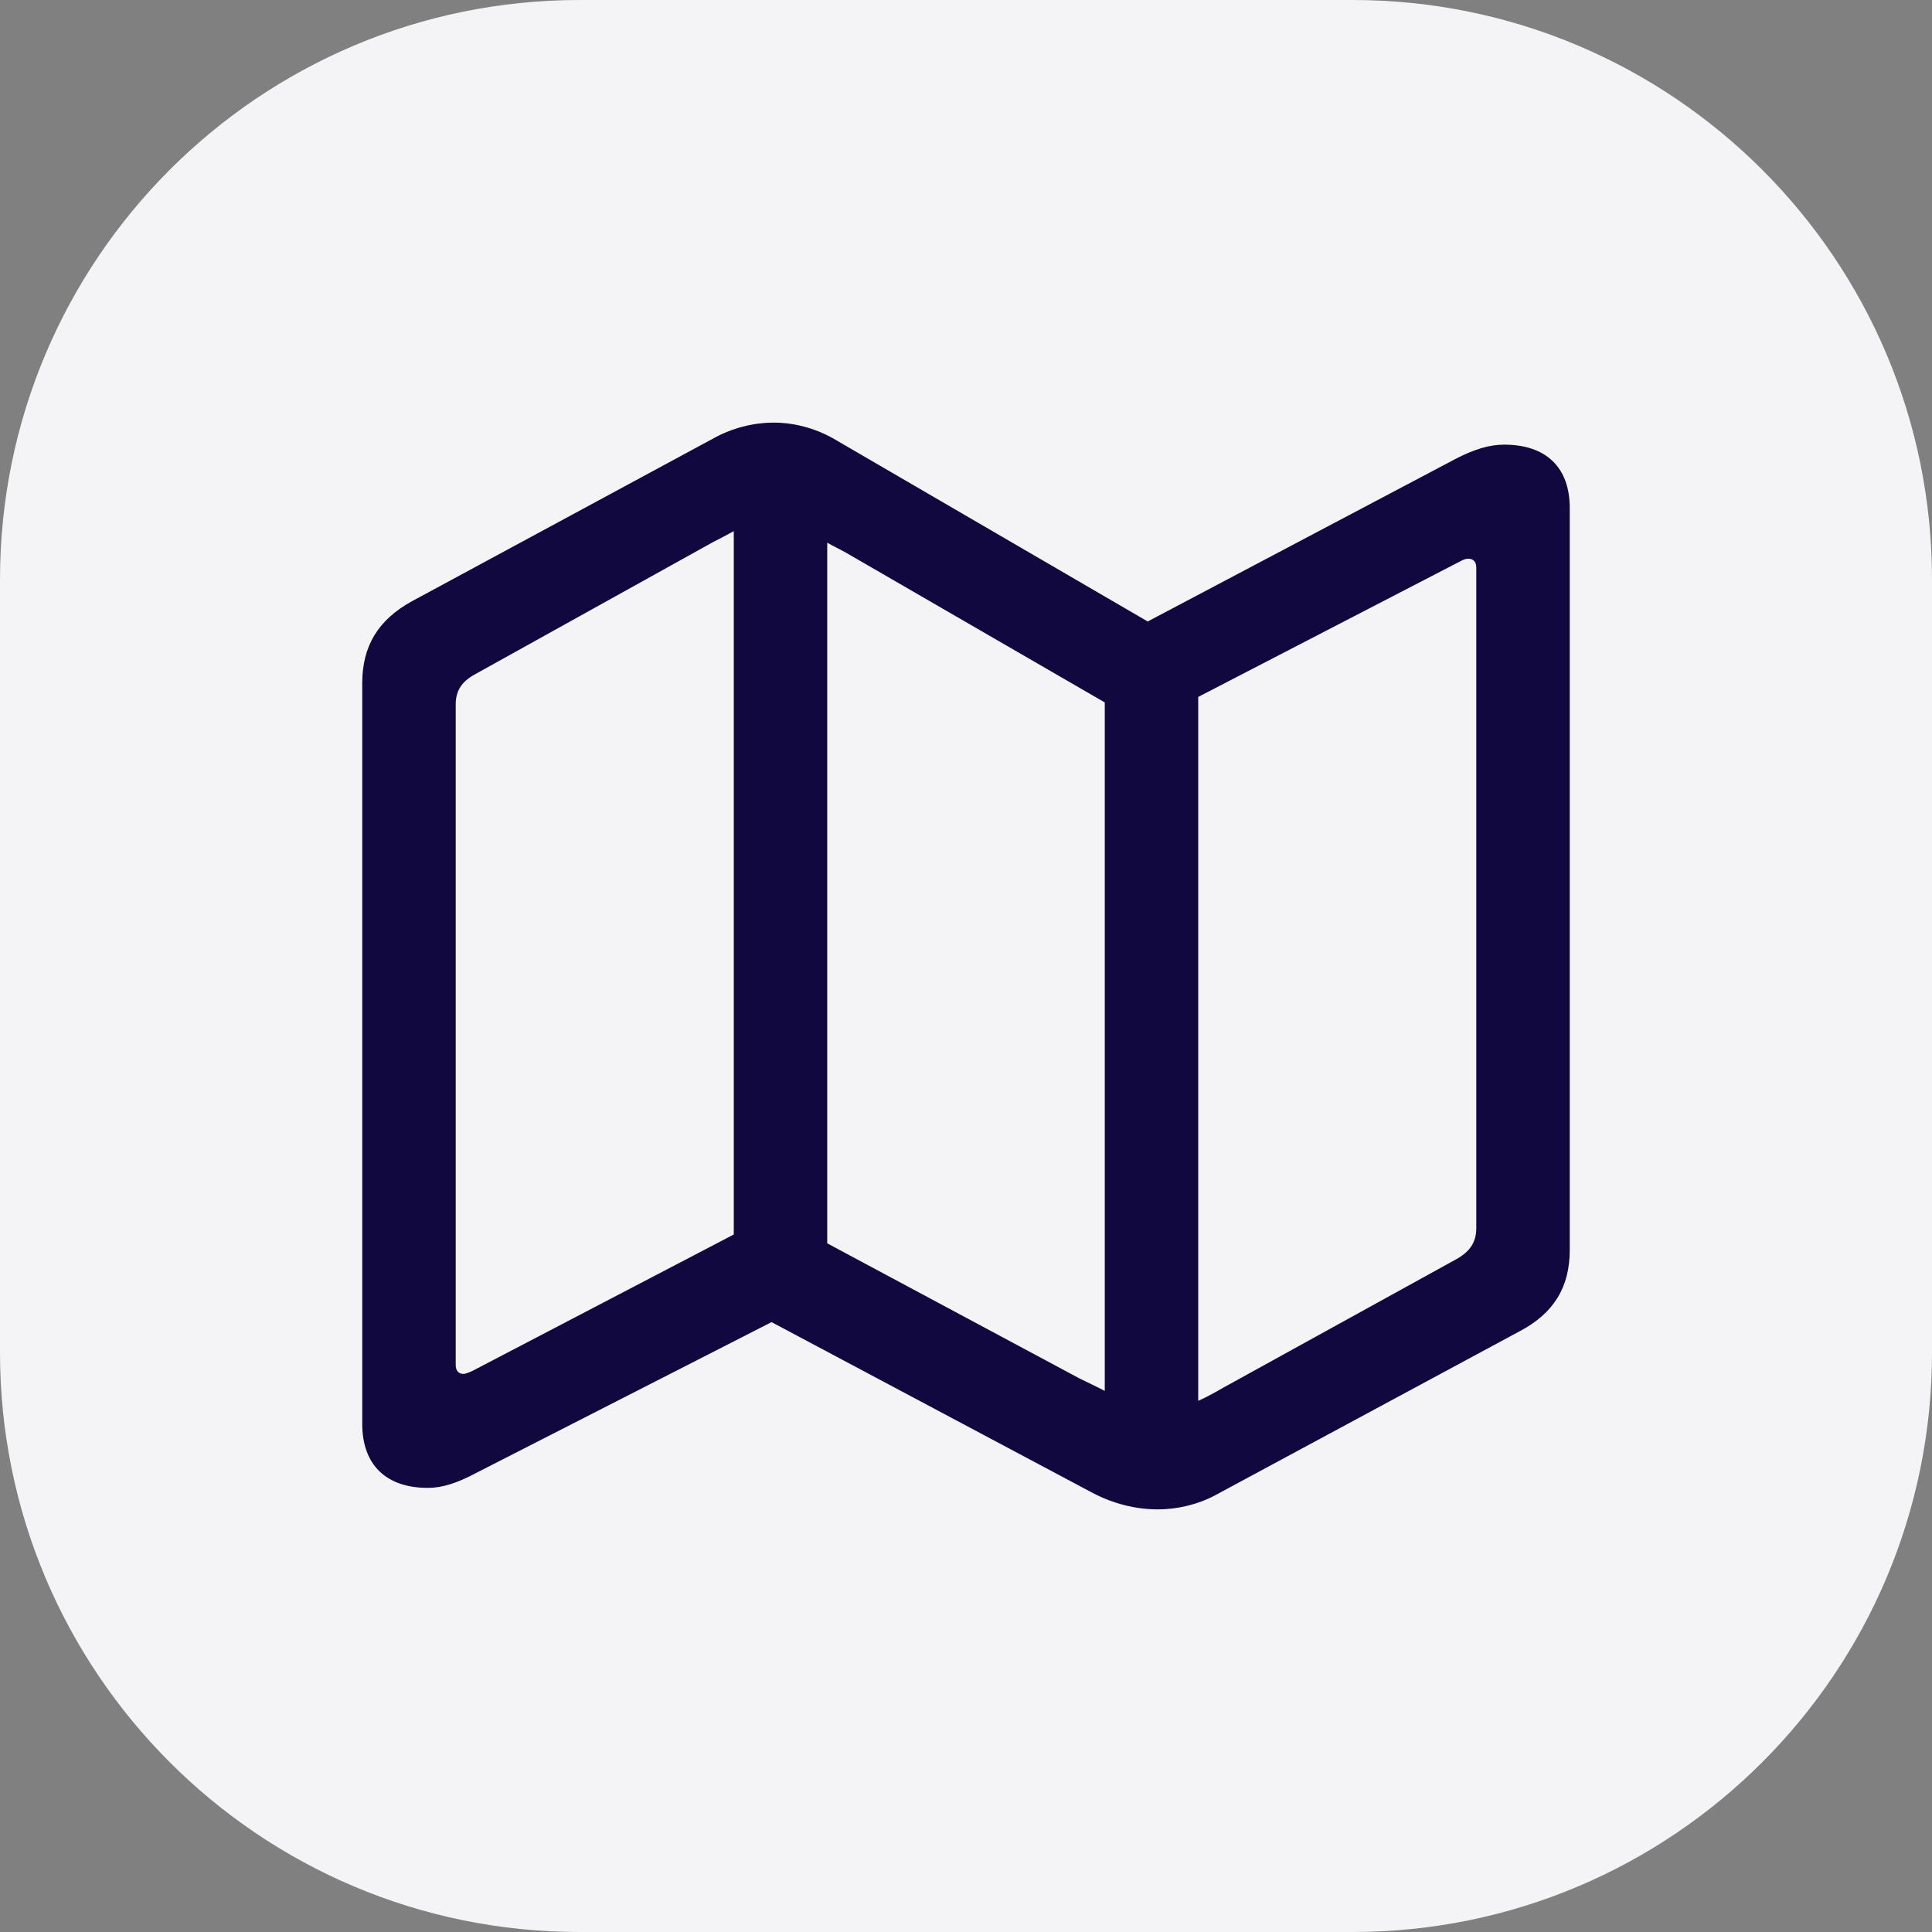 <svg width="40" height="40" viewBox="0 0 40 40" fill="none" xmlns="http://www.w3.org/2000/svg">
<rect x="0" y="0" width="40" height="40" fill="#808080" stroke="none"/>
<path d="M0 12C0 5.373 5.373 0 12 0H28C34.627 0 40 5.373 40 12V28C40 34.627 34.627 40 28 40H12C5.373 40 0 34.627 0 28V12Z" fill="#F4F4F6"/>
<path d="M8.858 30.805C9.159 30.805 9.471 30.703 9.856 30.497L15.974 27.373L22.62 30.908C23.053 31.136 23.522 31.25 23.966 31.25C24.387 31.25 24.808 31.147 25.168 30.953L31.454 27.567C32.175 27.19 32.5 26.643 32.5 25.879V10.518C32.5 9.674 32.007 9.206 31.142 9.206C30.841 9.206 30.529 9.297 30.132 9.503L23.762 12.867L17.236 9.069C16.863 8.864 16.442 8.75 16.022 8.75C15.589 8.75 15.156 8.864 14.784 9.069L8.534 12.445C7.825 12.833 7.5 13.38 7.5 14.144V29.482C7.5 30.326 7.993 30.805 8.858 30.805ZM15.192 25.559L9.772 28.388C9.712 28.41 9.651 28.445 9.591 28.445C9.495 28.445 9.435 28.376 9.435 28.262V14.589C9.435 14.315 9.543 14.121 9.832 13.962L14.76 11.225C14.916 11.145 15.048 11.076 15.192 10.997V25.559ZM17.127 25.742V11.236C17.248 11.305 17.392 11.373 17.512 11.441L22.873 14.543V28.798C22.704 28.707 22.524 28.627 22.344 28.536L17.127 25.742ZM24.808 29.003V14.429L30.228 11.624C30.288 11.59 30.349 11.567 30.397 11.567C30.505 11.567 30.565 11.635 30.565 11.749V25.423C30.565 25.708 30.445 25.901 30.168 26.061L25.349 28.718C25.168 28.821 24.988 28.924 24.808 29.003Z" fill="#10083F"/>
</svg>
